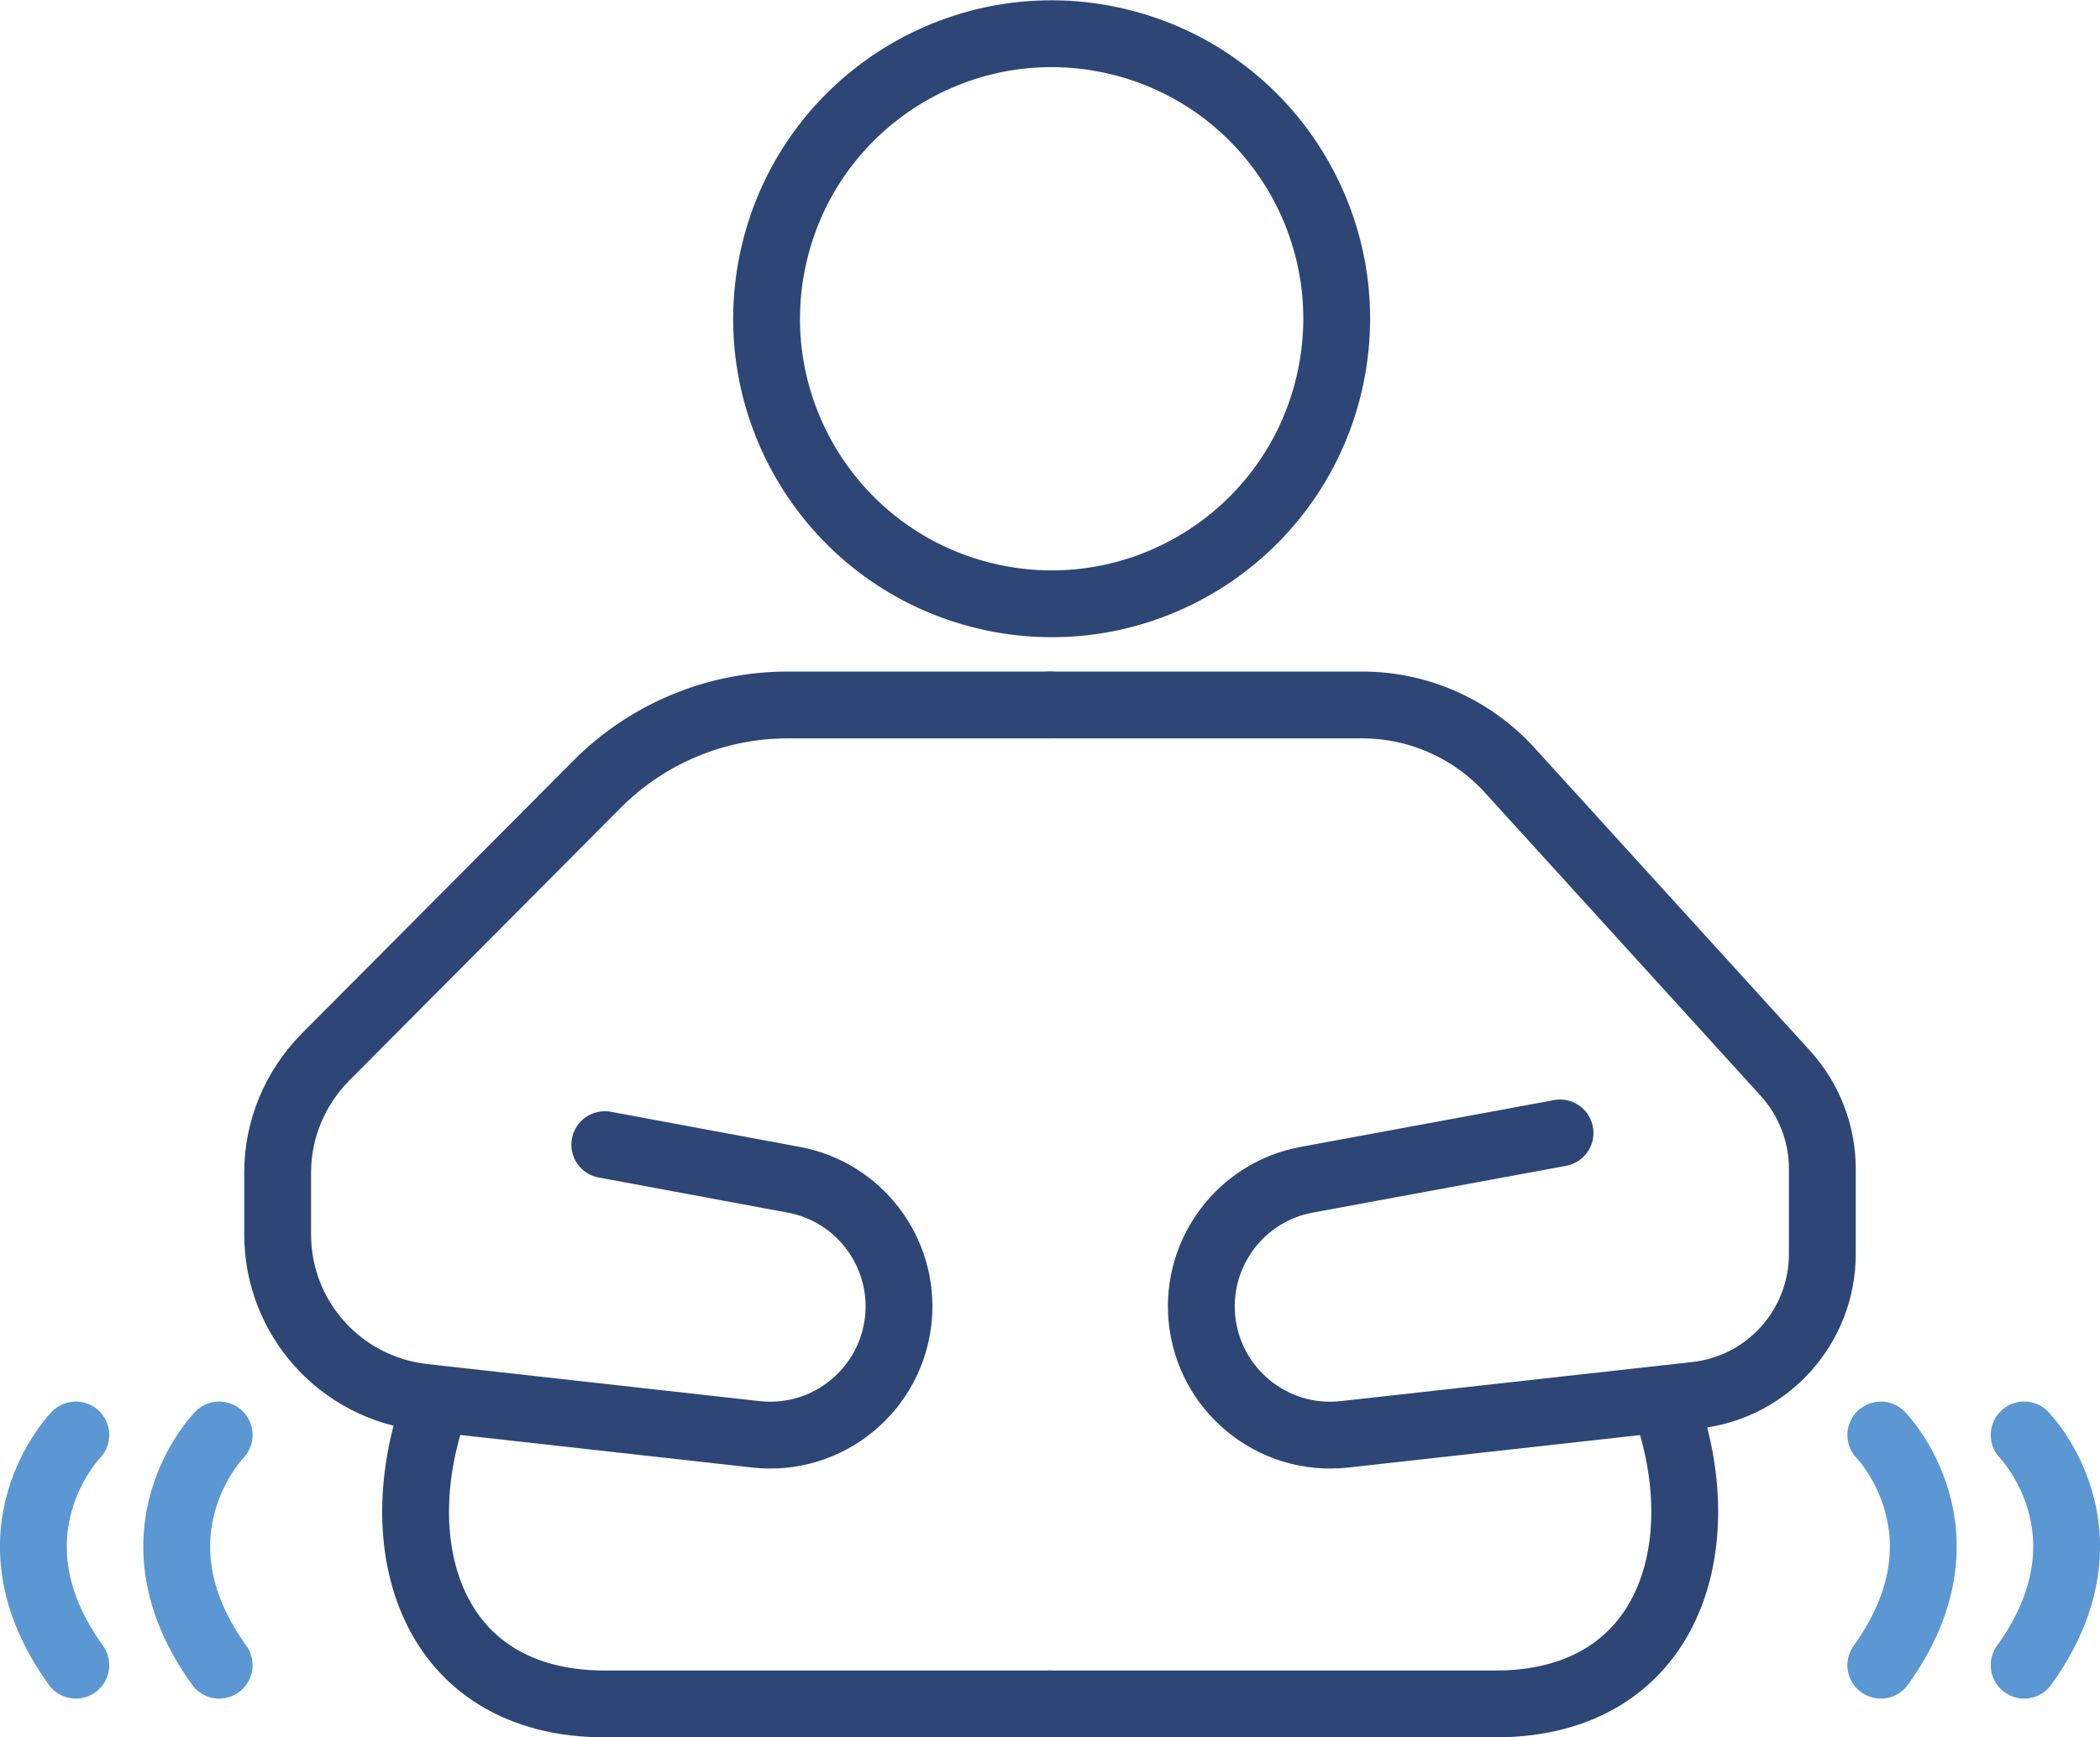<?xml version="1.0" encoding="UTF-8"?>
<svg id="Layer_2" data-name="Layer 2" xmlns="http://www.w3.org/2000/svg" viewBox="0 0 62.85 52">
  <defs>
    <style>
      .cls-1 {
        stroke: #2d4676;
      }

      .cls-1, .cls-2 {
        fill: none;
        stroke-linecap: round;
        stroke-linejoin: round;
        stroke-width: 2px;
      }

      .cls-2 {
        stroke: #5b97d2;
      }
    </style>
  </defs>
  <g id="_レイアウト" data-name="レイアウト">
    <g>
      <g>
        <circle class="cls-1" cx="31.47" cy="9.53" r="8.53" transform="translate(14.97 37.98) rotate(-76.72)"/>
        <path class="cls-1" d="M31.43,21.1h-7.86c-2.13,0-4.18.85-5.69,2.36l-8.14,8.18c-.91.92-1.43,2.16-1.43,3.45v1.86c0,2.5,1.88,4.59,4.36,4.87l9.95,1.11c2.15.24,4.07-1.33,4.27-3.48h0c.18-1.98-1.18-3.78-3.14-4.14l-5.65-1.05"/>
        <path class="cls-1" d="M31.43,21.1h9.34c1.68,0,3.28.71,4.41,1.95l8.25,9.07c.71.78,1.11,1.8,1.11,2.86v2.55c0,2.17-1.63,3.99-3.78,4.23l-10.52,1.17c-2.15.24-4.07-1.33-4.27-3.48h0c-.18-1.98,1.18-3.78,3.14-4.14l7.58-1.4"/>
        <path class="cls-1" d="M31.43,51h-13.32c-5.23,0-6.64-4.75-5.06-9.04"/>
        <path class="cls-1" d="M31.43,51h13.32c5.23,0,6.64-4.75,5.06-9.04"/>
      </g>
      <g>
        <path class="cls-2" d="M6.56,42.95s-2.86,2.92,0,6.89"/>
        <path class="cls-2" d="M2.27,42.95s-2.86,2.92,0,6.89"/>
        <path class="cls-2" d="M56.29,42.95s2.86,2.92,0,6.89"/>
        <path class="cls-2" d="M60.58,42.95s2.86,2.92,0,6.89"/>
      </g>
    </g>
  </g>
</svg>